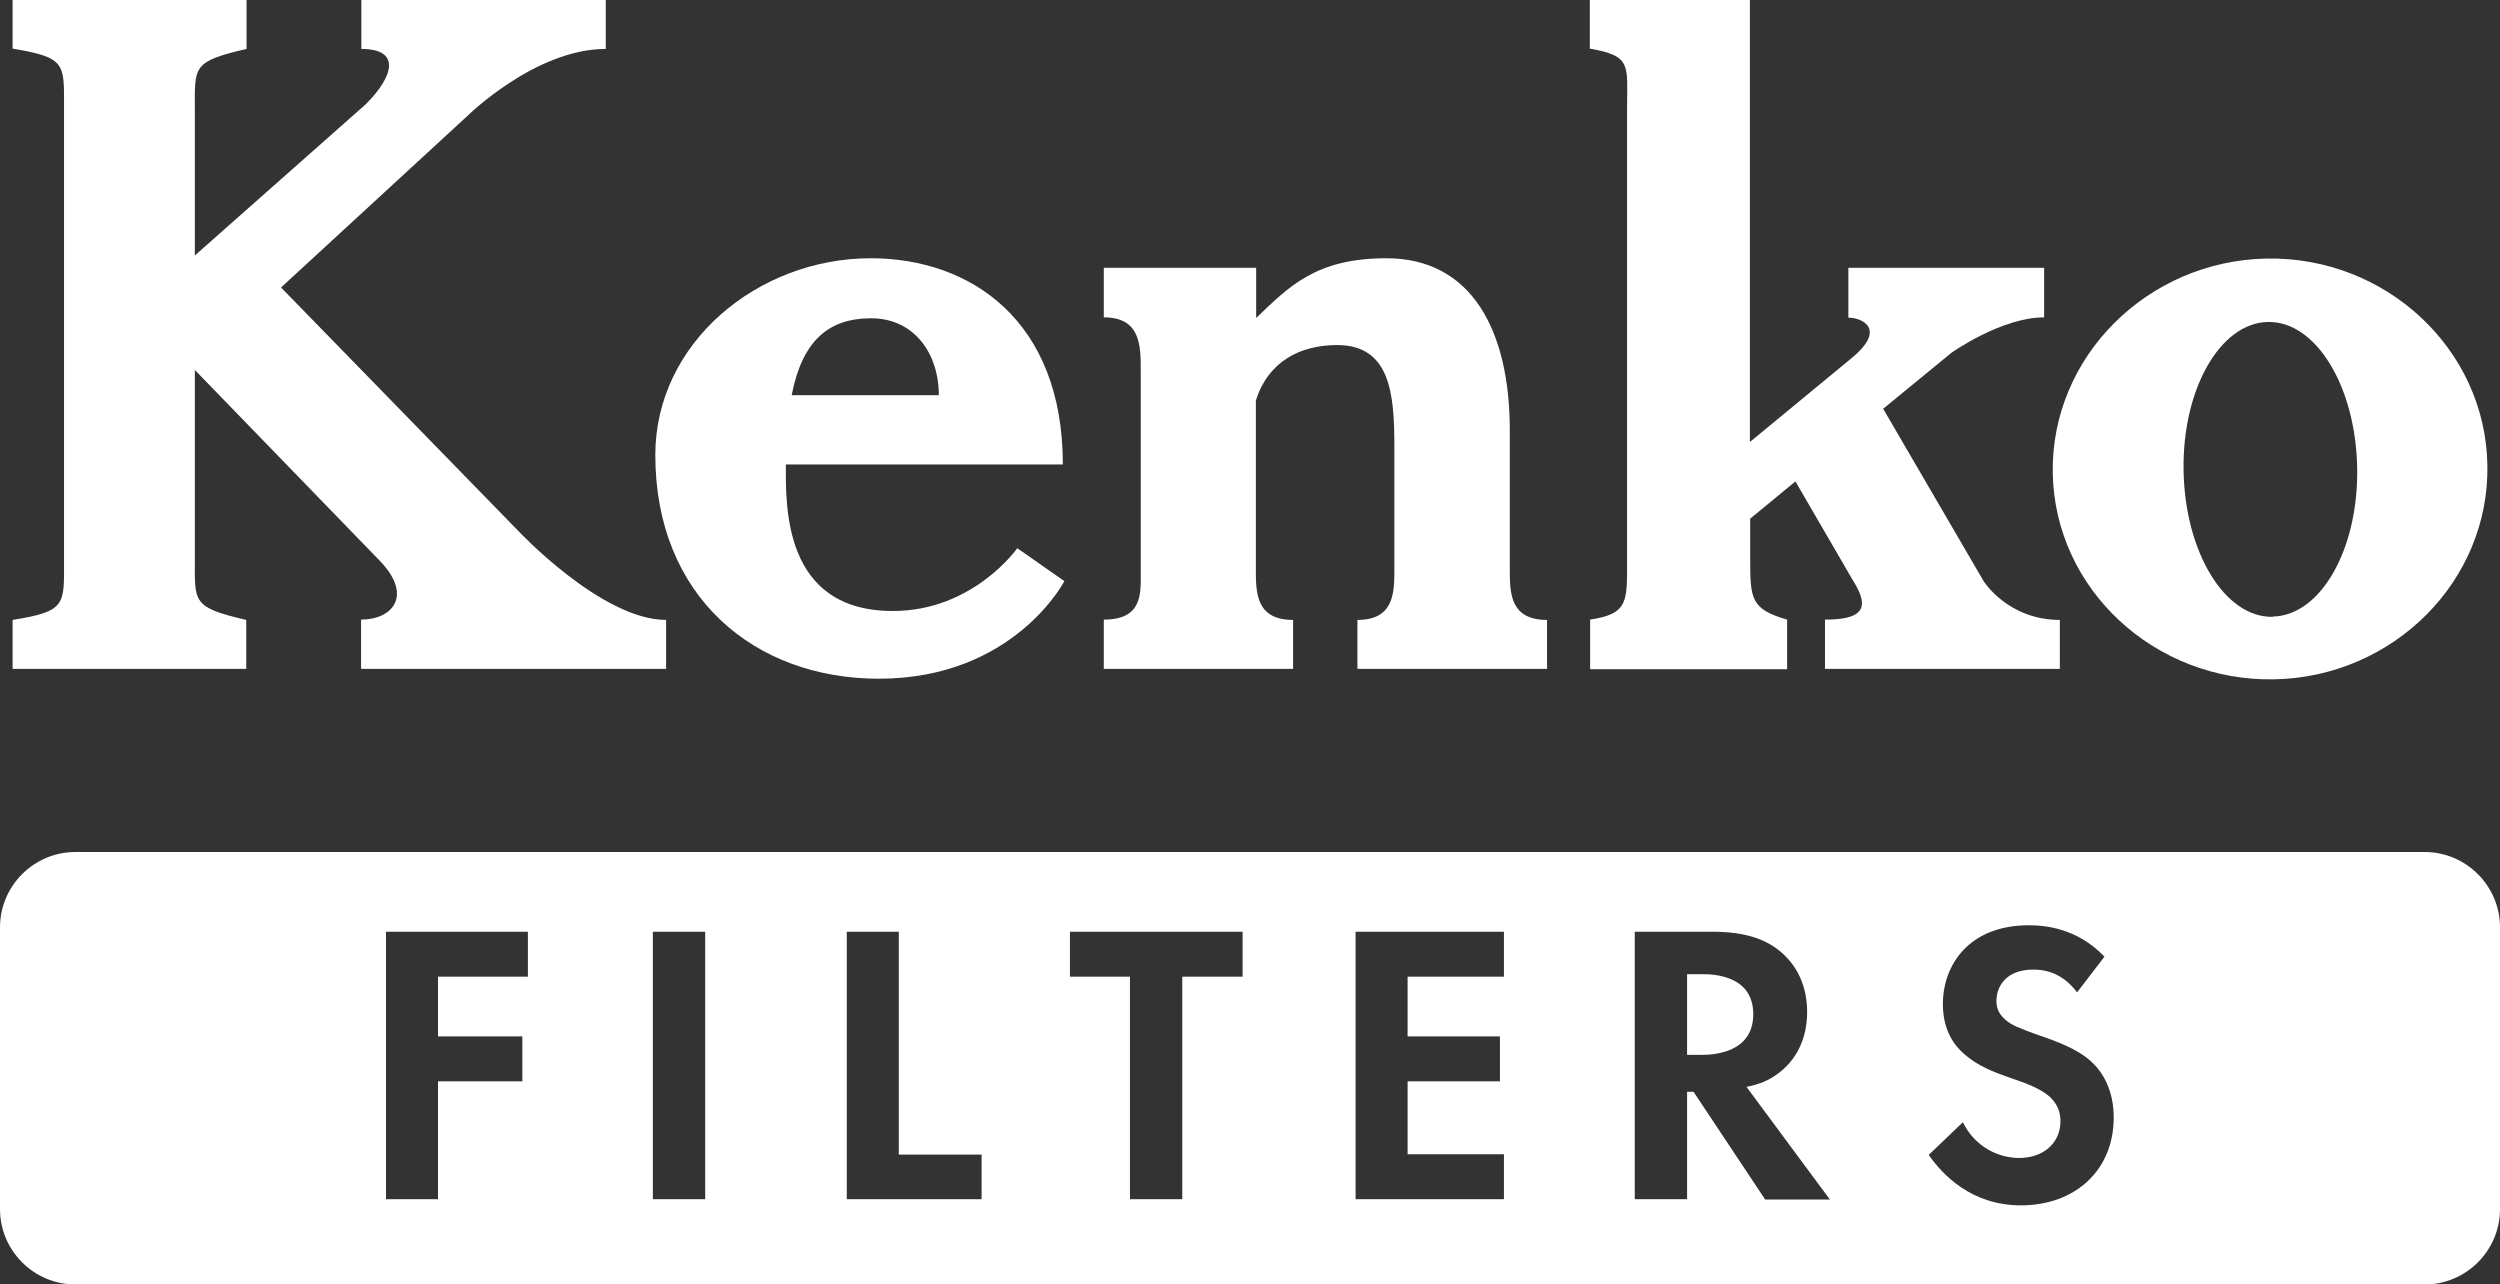 <?xml version="1.0" encoding="UTF-8"?><svg id="b" xmlns="http://www.w3.org/2000/svg" viewBox="0 0 81.22 41.73"><rect x="0" y="0" width="81.22" height="41.73" fill="#333333" stroke="none"/><defs><style>.d{fill:#fff;}</style></defs><g id="c"><path class="d" d="M16.83,17.24l-7.7-7.9,6.04-5.56s2.21-2.19,4.51-2.19V0h-7.94v1.59c1.27,0,1.08.86.14,1.8l-5.55,4.91V3.55c0-1.39-.09-1.55,1.68-1.96V0H.41v1.58c1.76.29,1.67.5,1.67,1.96v14.64c0,1.46.09,1.68-1.67,1.96v1.59h7.59v-1.59c-1.76-.41-1.67-.57-1.67-1.96v-6.16l6,6.19c1.1,1.13.43,1.92-.6,1.92v1.6h9.91v-1.59c-2.1,0-4.82-2.91-4.82-2.91"/><path class="d" d="M60.05,8.7v1.62c.45,0,1.25.37.11,1.31l-3.31,2.73V0h-5.2v1.58c1.38.24,1.21.54,1.21,1.95v14.64c0,1.36.06,1.77-1.2,1.96v1.61h6.4v-1.61c-1.17-.34-1.2-.66-1.2-1.96v-1.32l1.47-1.21,1.87,3.22c.6.94.26,1.27-.91,1.27v1.6h7.63v-1.59c-1.68,0-2.47-1.25-2.47-1.25l-3.27-5.61,2.22-1.82s1.62-1.15,3.01-1.15v-1.61s-6.35,0-6.35,0Z"/><path class="d" d="M33.05,17.81s-1.43,2.04-4.04,2.04c-3.58,0-3.48-3.43-3.48-4.76h9c0-4.7-3.02-6.7-6.24-6.7-3.68,0-7,2.76-7,6.39,0,4.6,3.22,7.27,7.26,7.27,4.39,0,6.03-3.17,6.03-3.17l-1.53-1.07ZM28.3,10.34c1.38,0,2.2,1.12,2.2,2.5h-4.78c.34-1.75,1.18-2.5,2.58-2.5"/><path class="d" d="M40.81,10.33c1.06-1.01,1.93-1.94,4.23-1.94,2.78,0,4.01,2.36,4.01,5.59v4.51c0,.76,0,1.65,1.21,1.65v1.59h-6.16v-1.59c1.2,0,1.2-.9,1.2-1.65v-4c0-1.71-.14-3.28-1.86-3.28-1.21,0-2.24.54-2.64,1.8v5.48c0,.76,0,1.65,1.21,1.65v1.59h-6.15v-1.6c1.3,0,1.2-.89,1.2-1.64v-6.45c0-.81,0-1.73-1.2-1.73v-1.61h4.95v1.63Z"/><path class="d" d="M73.64,8.4c-3.87.07-7.01,3.19-6.95,6.96.06,3.78,3.31,6.78,7.19,6.71,3.87-.07,7-3.19,6.93-6.96-.06-3.77-3.3-6.78-7.17-6.71M73.84,20.04c-1.56.03-2.85-2.09-2.9-4.74-.05-2.64,1.18-4.81,2.74-4.84,1.56-.03,2.85,2.09,2.9,4.73.05,2.64-1.18,4.81-2.74,4.84"/><path class="d" d="M55.32,31.65h-.51v2.62h.48c.33,0,1.67-.04,1.67-1.32s-1.33-1.3-1.64-1.3"/><path class="d" d="M78.77,27.68H2.45c-1.35,0-2.45,1.1-2.45,2.45v9.15c0,1.35,1.1,2.45,2.45,2.45h76.32c1.35,0,2.45-1.1,2.45-2.45v-9.15c0-1.35-1.1-2.45-2.45-2.45M17.15,31.73h-2.92v1.94h2.74v1.46h-2.74v3.83h-1.69v-8.69h4.61v1.46ZM22.91,38.96h-1.7v-8.69h1.7v8.69ZM31.89,38.96h-4.38v-8.69h1.69v7.24h2.69v1.46ZM40.36,31.73h-1.95v7.23h-1.7v-7.23h-1.95v-1.46h5.61v1.46ZM48.86,31.73h-3.13v1.94h3v1.46h-3v2.37h3.13v1.46h-4.82v-8.69h4.82v1.46ZM57.34,38.96l-2.32-3.49h-.21v3.49h-1.7v-8.69h2.52c1.2,0,1.81.31,2.22.65.66.56.86,1.3.86,1.96,0,.85-.34,1.59-1.02,2.05-.22.16-.53.3-.95.38l2.71,3.66h-2.11ZM65.66,39.16c-1.6,0-2.54-.98-3-1.64l1.11-1.06c.42.85,1.21,1.16,1.83,1.16.77,0,1.34-.47,1.34-1.2,0-.31-.11-.56-.34-.78-.33-.3-.85-.47-1.34-.64-.46-.16-1-.36-1.45-.76-.29-.25-.69-.73-.69-1.62,0-1.28.86-2.56,2.79-2.56.55,0,1.58.1,2.46,1.02l-.89,1.16c-.51-.68-1.11-.74-1.42-.74-.91,0-1.2.57-1.2,1.02,0,.21.06.4.27.59.21.2.5.3,1.04.5.68.23,1.32.47,1.76.87.39.35.74.94.74,1.83,0,1.69-1.23,2.85-3.02,2.85"/></g></svg>